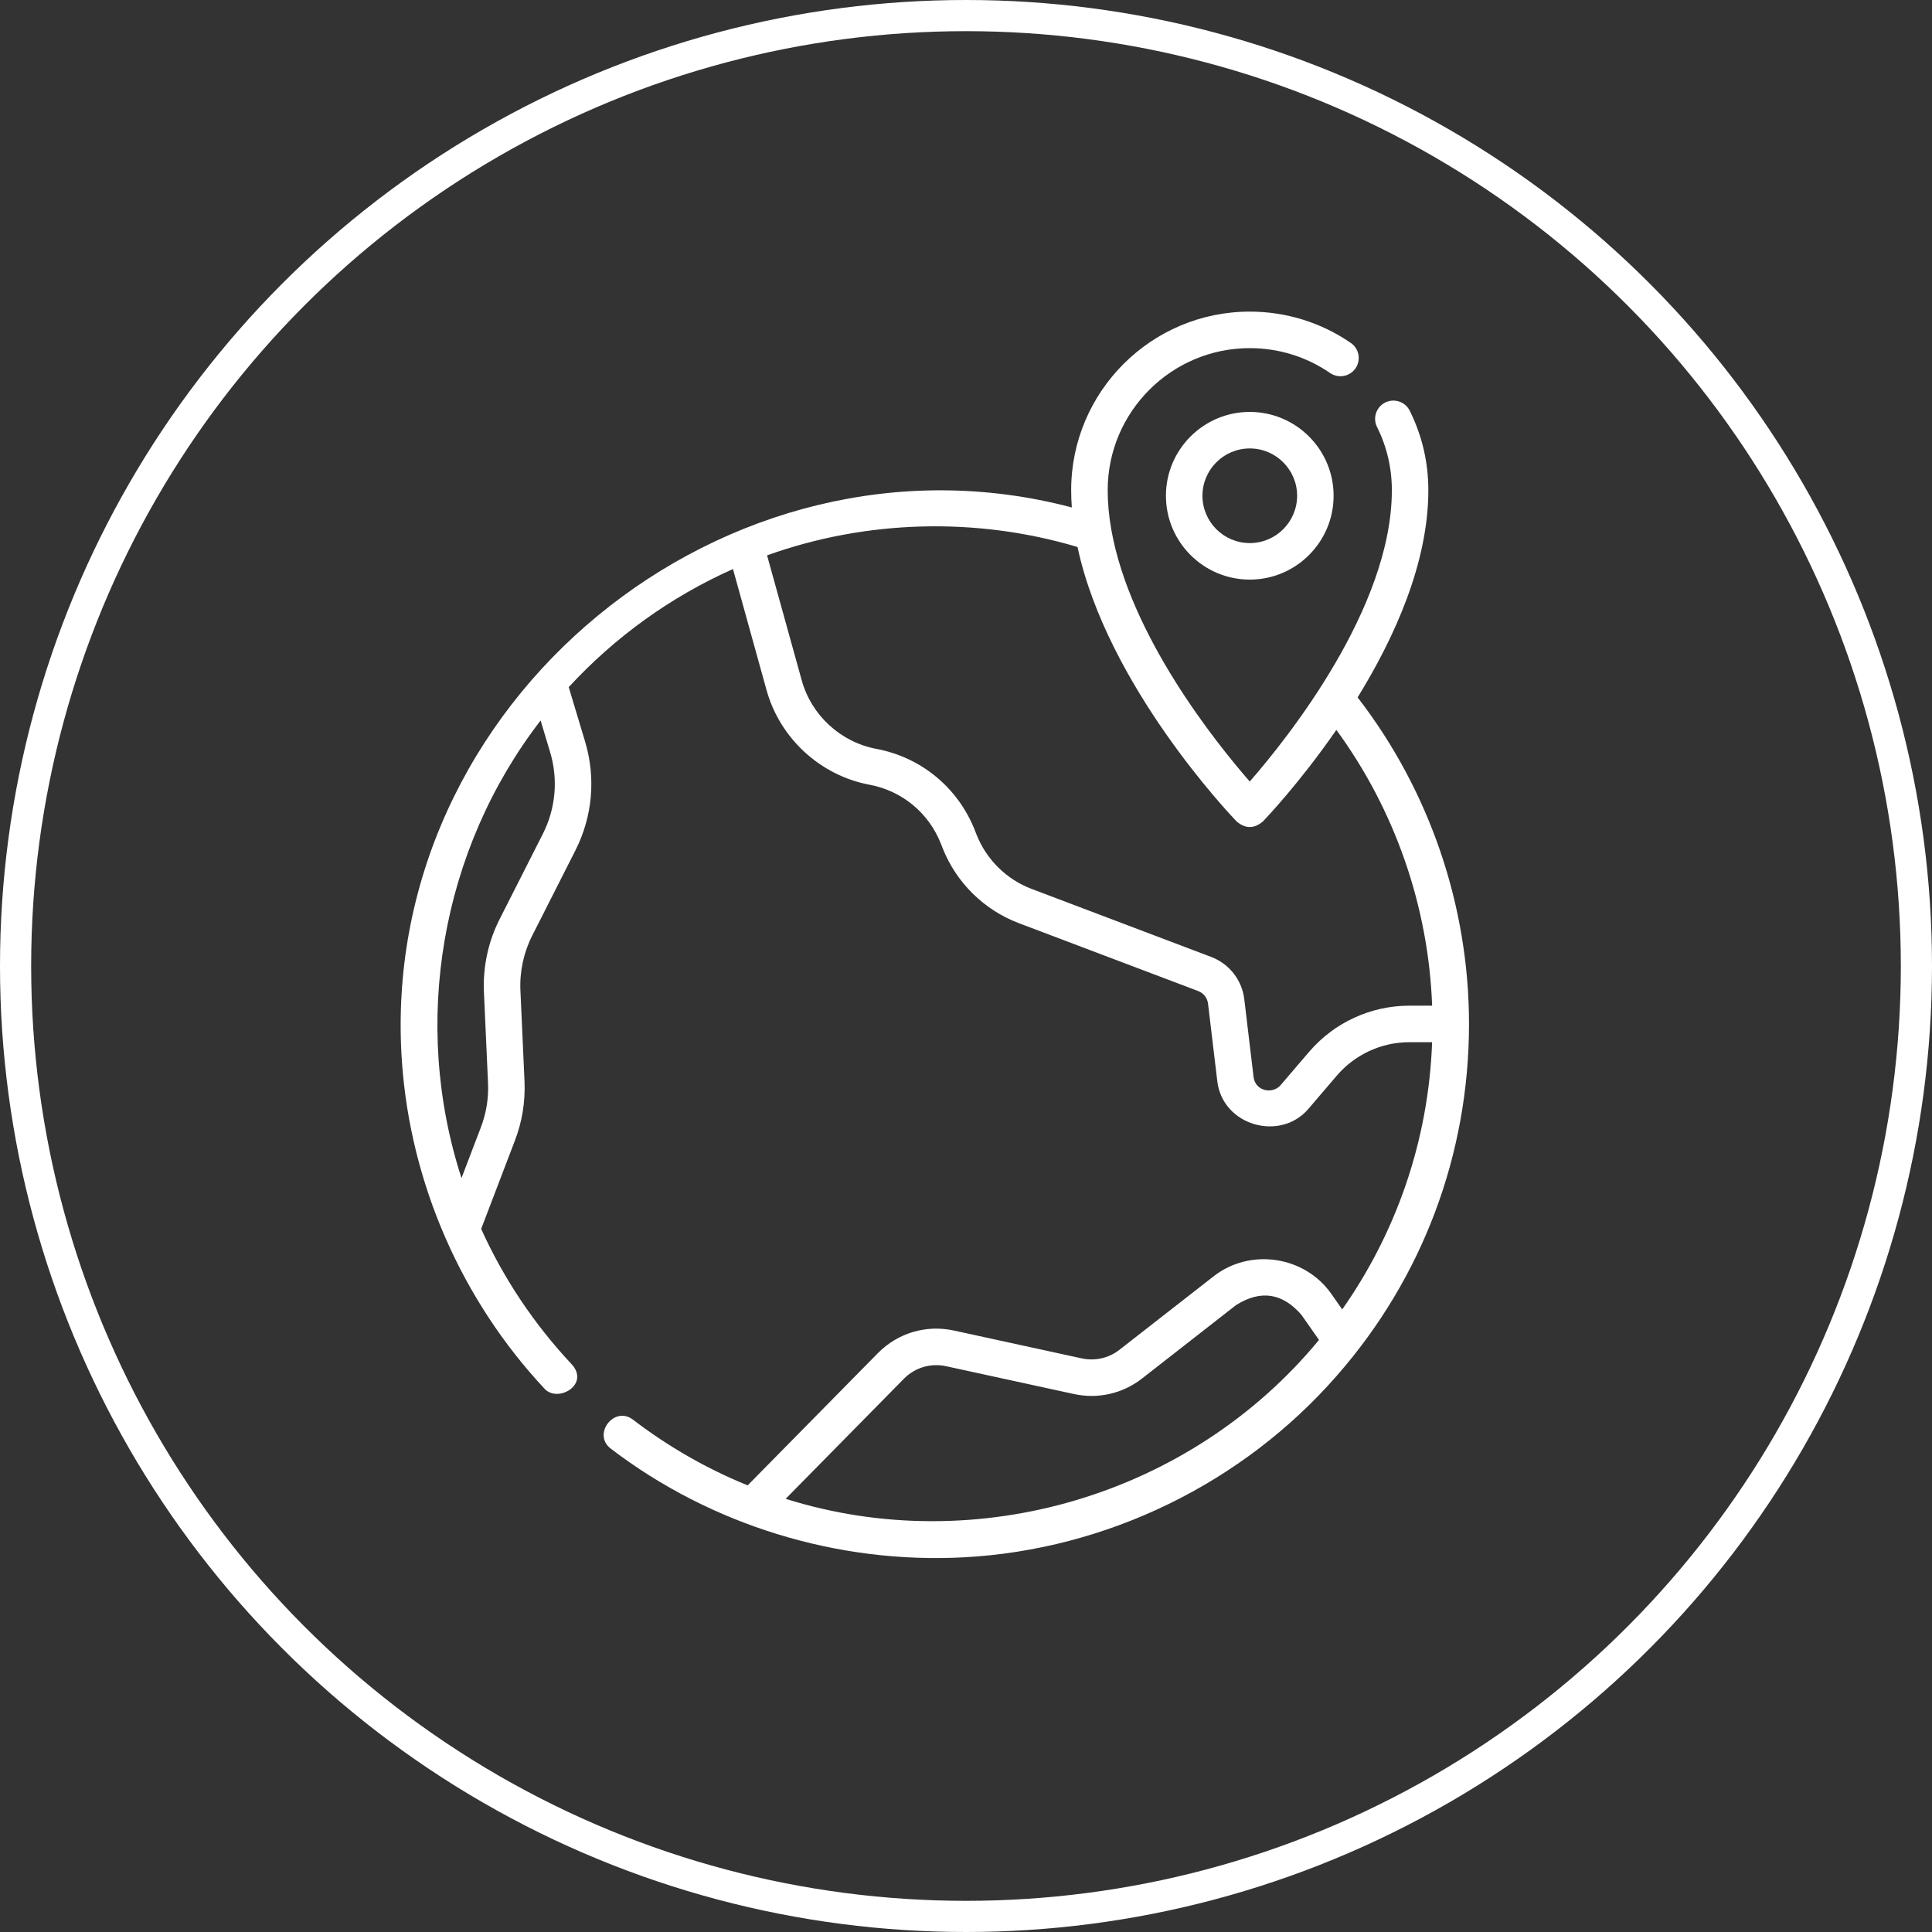 <svg width="62" height="62" viewBox="0 0 62 62" fill="none" xmlns="http://www.w3.org/2000/svg">
<rect x="0" y="0" width="62" height="62" fill="#333333" stroke="none"/>
<path d="M30.931 49.976C35.519 49.732 39.894 47.597 42.911 44.135C45.647 41.011 47.142 37.05 47.142 32.859C47.142 29.071 45.875 25.367 43.567 22.38C44.755 20.455 45.837 18.062 45.837 15.731C45.837 14.835 45.636 13.977 45.24 13.18C45.096 12.891 44.744 12.773 44.454 12.917C44.164 13.061 44.046 13.413 44.191 13.703C44.506 14.336 44.666 15.018 44.666 15.731C44.666 19.511 41.309 23.701 40.106 25.08C39.037 23.855 36.268 20.413 35.665 17.005C35.663 16.996 35.662 16.988 35.66 16.979C35.587 16.561 35.547 16.144 35.547 15.731C35.547 13.217 37.593 11.172 40.106 11.172C41.033 11.172 41.925 11.448 42.685 11.971C42.952 12.154 43.317 12.086 43.5 11.82C43.683 11.553 43.616 11.188 43.349 11.005C42.392 10.347 41.271 10 40.106 10C36.946 10 34.375 12.571 34.375 15.731C34.375 15.915 34.383 16.101 34.396 16.285C23.332 13.357 12.066 22.526 12.901 34.108C13.18 37.99 14.815 41.723 17.479 44.57C17.909 45.029 18.949 44.425 18.335 43.769C17.126 42.477 16.154 41.014 15.441 39.437L16.526 36.597C16.758 35.989 16.861 35.35 16.832 34.7L16.701 31.787C16.673 31.177 16.805 30.566 17.081 30.022L18.465 27.291C19.016 26.204 19.126 24.963 18.776 23.797L18.251 22.051C19.722 20.454 21.513 19.156 23.522 18.261L24.6 22.148C25.029 23.695 26.326 24.887 27.905 25.183C28.949 25.379 29.805 26.087 30.194 27.075L30.248 27.212C30.686 28.322 31.577 29.201 32.693 29.624L38.451 31.804C38.624 31.87 38.745 32.025 38.767 32.208L39.065 34.701C39.234 36.119 41.079 36.648 41.987 35.586L42.898 34.52C43.483 33.837 44.333 33.445 45.232 33.445H45.958C45.843 36.627 44.792 39.575 43.073 42.021L42.727 41.526C41.872 40.303 40.121 40.04 38.945 40.959L35.926 43.315C35.583 43.584 35.141 43.684 34.714 43.592L30.61 42.698C29.721 42.505 28.81 42.776 28.172 43.424L23.993 47.667C22.691 47.138 21.456 46.432 20.312 45.558C19.71 45.098 18.998 46.029 19.601 46.489C22.823 48.951 26.89 50.191 30.931 49.976ZM17.653 24.134C17.917 25.011 17.834 25.944 17.42 26.761L16.036 29.492C15.668 30.216 15.493 31.028 15.53 31.84L15.661 34.752C15.683 35.242 15.606 35.722 15.431 36.179L14.81 37.806C13.193 32.825 14.147 27.27 17.349 23.121L17.653 24.134ZM42.008 33.758L41.096 34.824C40.843 35.121 40.284 35.023 40.228 34.561L39.931 32.069C39.857 31.45 39.449 30.929 38.866 30.708L33.108 28.527C32.3 28.222 31.655 27.585 31.338 26.782L31.285 26.646C30.746 25.28 29.564 24.302 28.121 24.032C26.979 23.817 26.04 22.955 25.729 21.835L24.616 17.822C27.8 16.679 31.337 16.585 34.579 17.554C35.528 21.997 39.493 26.163 39.684 26.361C39.966 26.6 40.247 26.6 40.529 26.361C40.626 26.259 41.717 25.114 42.885 23.423C44.764 25.99 45.841 29.086 45.959 32.273H45.232C43.99 32.273 42.815 32.814 42.008 33.758ZM25.212 48.099L29.007 44.246C29.361 43.886 29.868 43.736 30.361 43.843L34.465 44.736C35.233 44.904 36.029 44.722 36.648 44.239L39.666 41.882C40.456 41.385 41.156 41.49 41.766 42.197L42.328 43C38.212 47.994 31.338 50.024 25.212 48.099Z" fill="white"></path>
<path d="M40.107 13.219C38.623 13.219 37.416 14.426 37.416 15.909C37.416 17.393 38.623 18.6 40.107 18.6C41.59 18.6 42.797 17.393 42.797 15.909C42.797 14.426 41.59 13.219 40.107 13.219ZM40.107 17.428C39.269 17.428 38.588 16.747 38.588 15.909C38.588 15.072 39.269 14.391 40.107 14.391C40.944 14.391 41.626 15.072 41.626 15.909C41.626 16.747 40.944 17.428 40.107 17.428Z" fill="white"></path>
<circle cx="31" cy="31" r="30.5" stroke="white"></circle>
</svg>
